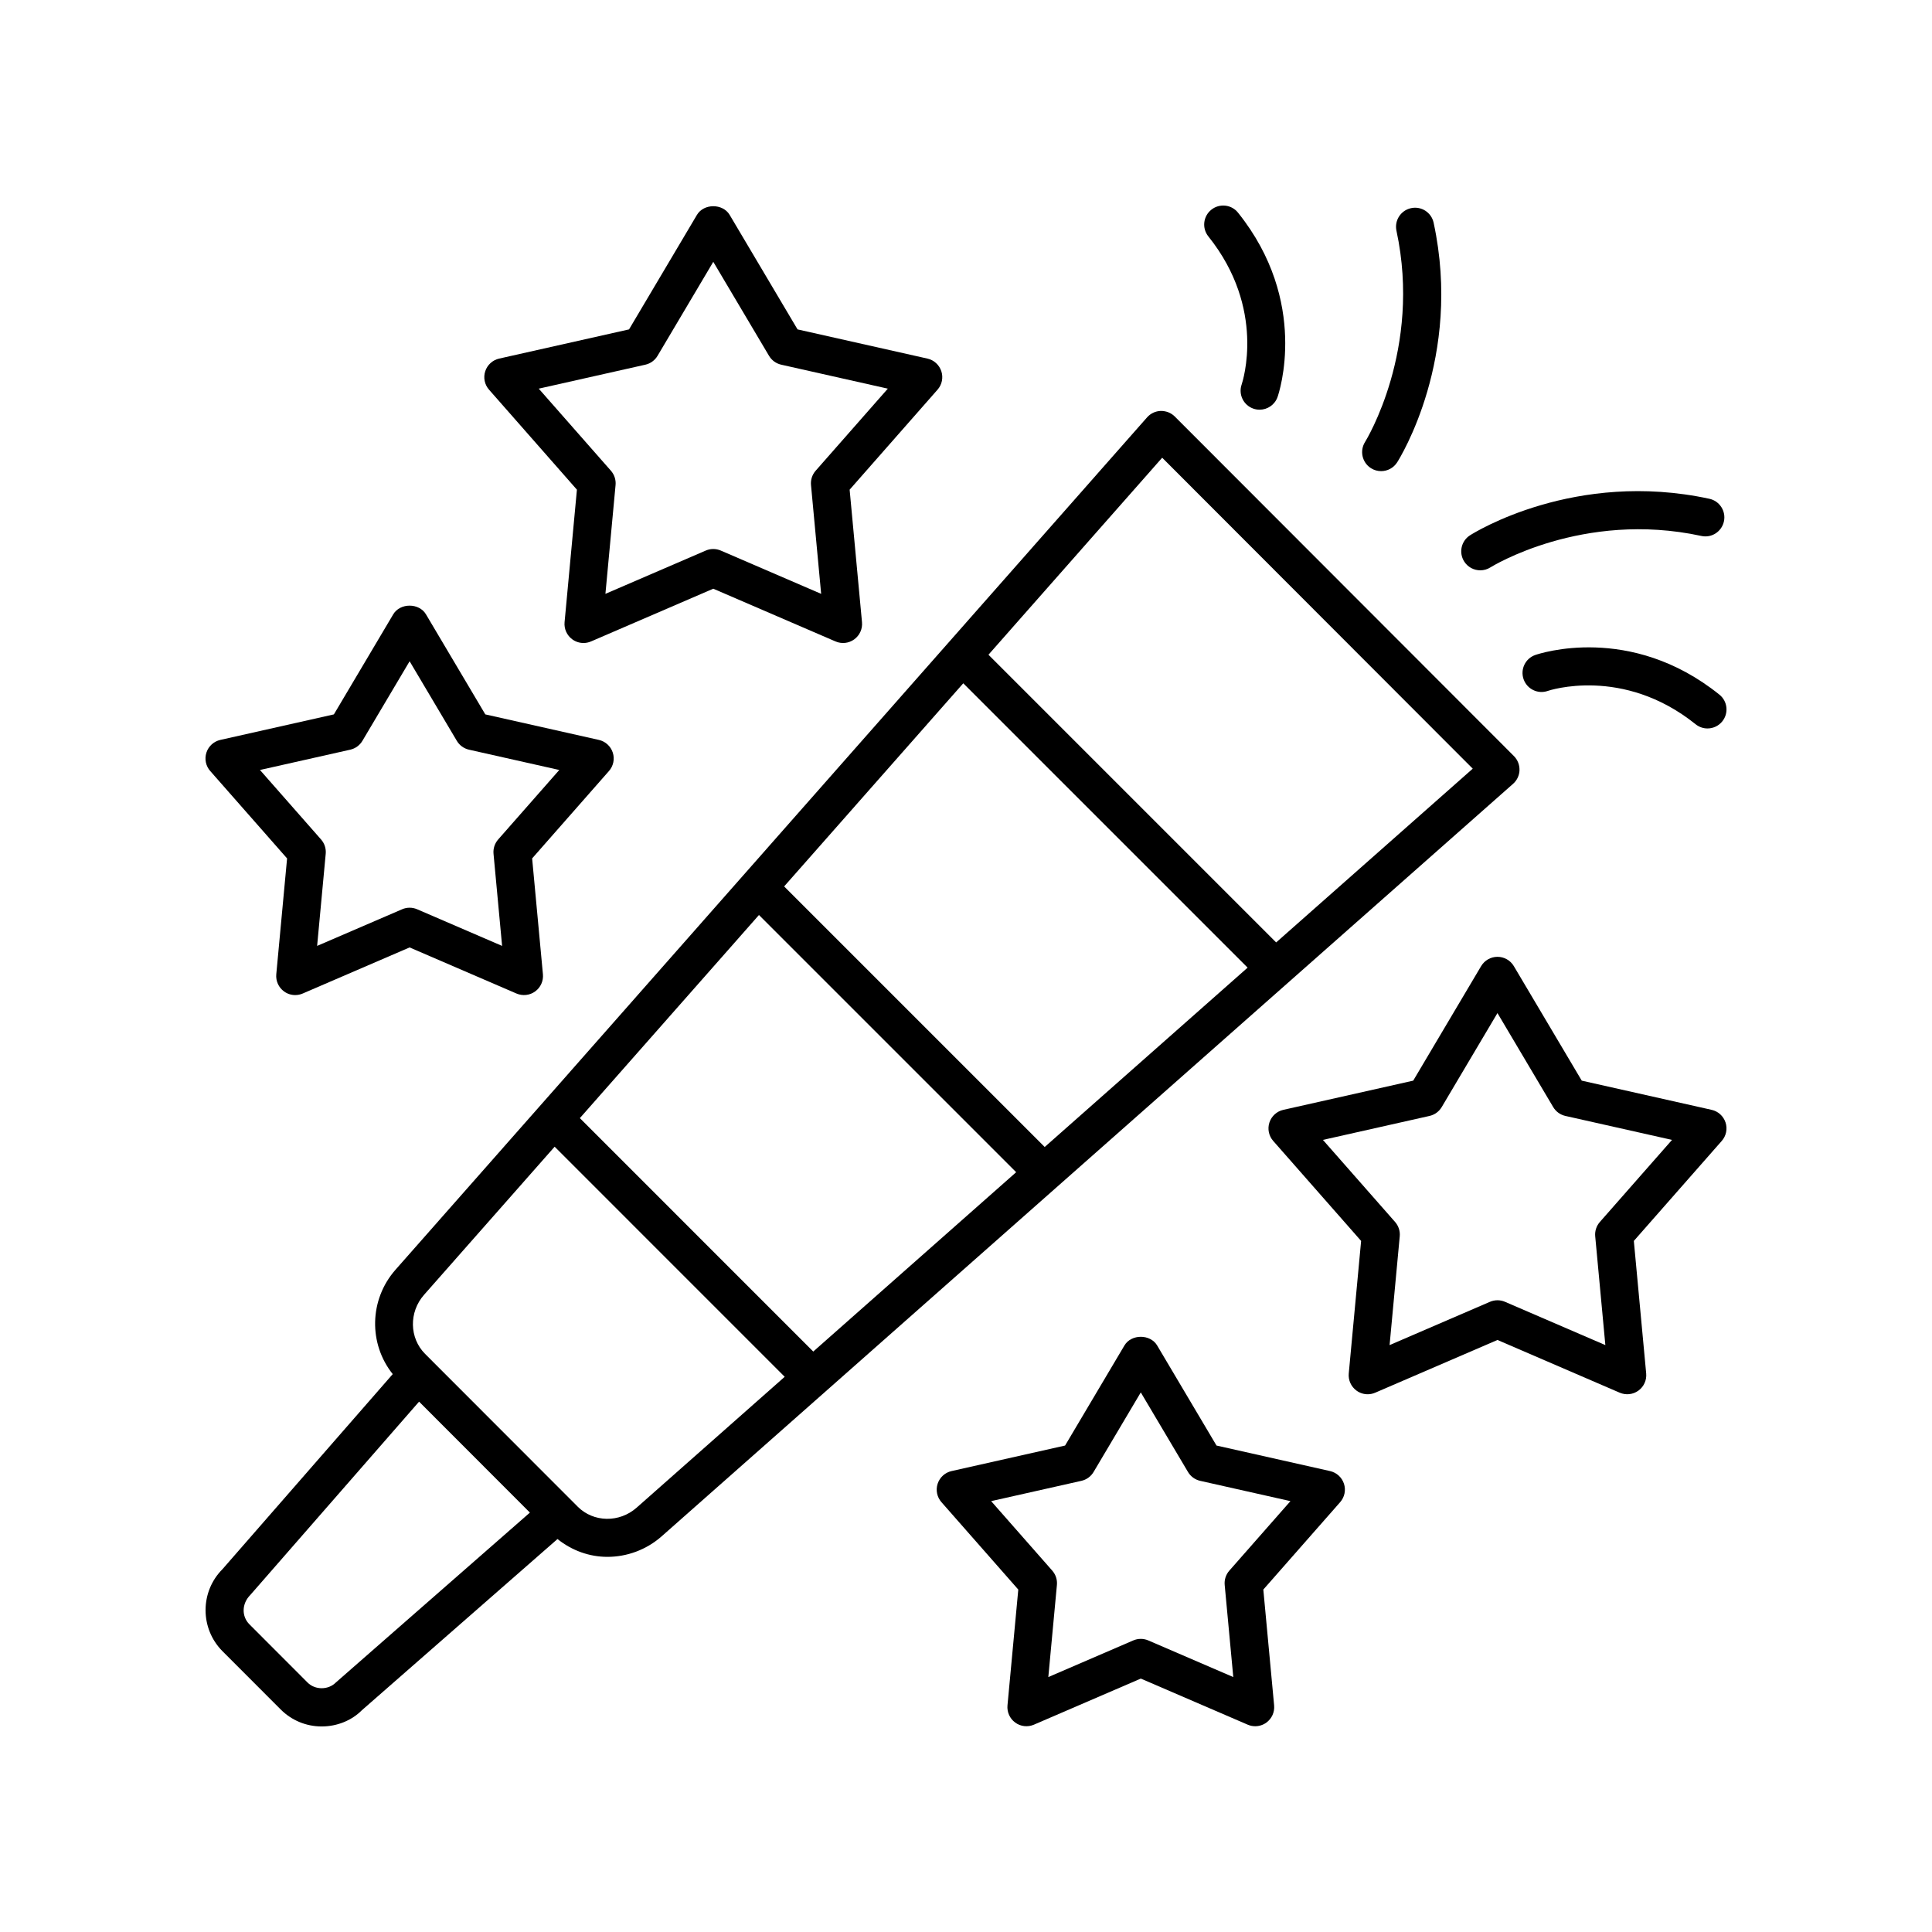 <?xml version="1.0" encoding="UTF-8"?>
<!-- Uploaded to: ICON Repo, www.svgrepo.com, Generator: ICON Repo Mixer Tools -->
<svg fill="#000000" width="800px" height="800px" version="1.1" viewBox="144 144 512 512" xmlns="http://www.w3.org/2000/svg">
 <g>
  <path d="m546.68 348.09c0.039-1.387-0.492-2.734-1.473-3.719l-89.879-89.992c-0.988-0.984-2.309-1.496-3.723-1.477-1.391 0.043-2.703 0.664-3.621 1.707l-199.16 225.87c-7.027 7.965-7.152 19.672-0.746 27.672l-45.105 51.68c-5.996 5.996-5.996 15.758-0.004 21.762l15.414 15.43c2.898 2.902 6.762 4.504 10.871 4.504s7.965-1.605 10.621-4.273l51.867-45.395c3.84 3.078 8.484 4.723 13.219 4.723 5.121 0 10.285-1.816 14.422-5.477l225.6-199.39c1.043-0.922 1.66-2.231 1.703-3.621zm-313.69 241.8c-2.004 2.012-5.492 2.004-7.484 0l-15.41-15.43c-2.07-2.07-2.078-5.441 0.227-7.766l44.734-51.242 29.371 29.402zm79.719-46.34c-4.574 4.043-11.434 3.922-15.617-0.27v-0.004l-40.438-40.48c-4.191-4.203-4.316-11.074-0.277-15.656l34.609-39.25 60.969 60.973zm46.812-41.375-61.855-61.859 47.465-53.828 68.164 68.16zm61.336-54.211-69.051-69.051 47.469-53.832 75.355 75.355zm61.336-54.211-76.242-76.242 46.039-52.211 82.301 82.406z"/>
  <path d="m536.29 295.14c0.926 0 1.855-0.25 2.691-0.781 0.242-0.152 24.398-15.148 55.891-8.328 2.715 0.609 5.398-1.137 5.988-3.863 0.586-2.715-1.141-5.398-3.863-5.988-35.625-7.699-62.316 8.969-63.43 9.684-2.34 1.496-3.027 4.602-1.535 6.945 0.961 1.508 2.59 2.332 4.258 2.332z"/>
  <path d="m550.86 317.58c-2.629 0.922-4.012 3.793-3.094 6.422 0.926 2.629 3.793 4.019 6.422 3.094 0.195-0.074 19.848-6.68 39.164 8.836 0.93 0.746 2.043 1.113 3.148 1.113 1.477 0 2.938-0.645 3.93-1.883 1.742-2.168 1.398-5.34-0.773-7.078-23.625-18.988-47.773-10.848-48.797-10.504z"/>
  <path d="m507.31 268.07c0.836 0.531 1.777 0.785 2.699 0.785 1.664 0 3.293-0.82 4.254-2.332 0.707-1.117 17.363-27.793 9.664-63.496-0.586-2.715-3.242-4.457-5.988-3.863-2.719 0.586-4.449 3.266-3.863 5.988 6.769 31.406-8.059 55.551-8.316 55.965-1.484 2.348-0.793 5.457 1.551 6.953z"/>
  <path d="m473.05 245.9c-0.906 2.621 0.48 5.481 3.106 6.394 0.547 0.191 1.105 0.281 1.656 0.281 2.082 0 4.031-1.301 4.758-3.379 0.355-1.012 8.477-25.188-10.48-48.836-1.73-2.176-4.91-2.516-7.078-0.781-2.176 1.742-2.523 4.91-0.781 7.078 15.363 19.168 9.09 38.43 8.82 39.242z"/>
  <path d="m220.08 371.49-2.863 30.707c-0.164 1.77 0.621 3.5 2.055 4.543 0.875 0.641 1.914 0.965 2.961 0.965 0.676 0 1.352-0.137 1.992-0.414l28.324-12.211 28.316 12.211c1.648 0.703 3.523 0.5 4.961-0.551 1.438-1.043 2.219-2.769 2.055-4.543l-2.859-30.707 20.363-23.164c1.176-1.332 1.559-3.191 1.008-4.879-0.551-1.691-1.953-2.973-3.684-3.359l-30.098-6.766-15.73-26.523c-1.82-3.059-6.848-3.059-8.668 0l-15.73 26.523-30.098 6.766c-1.73 0.387-3.133 1.668-3.684 3.359-0.551 1.688-0.168 3.547 1.008 4.879zm16.738-28.816c1.352-0.305 2.519-1.152 3.227-2.348l12.508-21.086 12.508 21.086c0.707 1.195 1.875 2.043 3.227 2.348l23.926 5.379-16.191 18.414c-0.914 1.039-1.363 2.41-1.234 3.793l2.273 24.414-22.512-9.707c-0.641-0.277-1.32-0.414-1.996-0.414-0.68 0-1.359 0.137-1.992 0.414l-22.52 9.707 2.277-24.414c0.129-1.383-0.32-2.754-1.234-3.793l-16.191-18.414z"/>
  <path d="m296.89 273.77-3.273 35.129c-0.164 1.77 0.621 3.496 2.055 4.539 0.875 0.641 1.914 0.965 2.961 0.965 0.672 0 1.352-0.137 1.996-0.414l32.395-13.973 32.398 13.973c1.648 0.707 3.523 0.5 4.961-0.551 1.438-1.043 2.219-2.769 2.055-4.539l-3.277-35.129 23.297-26.5c1.176-1.332 1.559-3.191 1.008-4.879-0.551-1.691-1.953-2.973-3.684-3.359l-34.426-7.738-17.992-30.348c-1.82-3.059-6.848-3.059-8.668 0l-17.996 30.348-34.426 7.738c-1.73 0.391-3.133 1.668-3.684 3.359-0.551 1.688-0.168 3.547 1.008 4.879zm18.141-33.125c1.352-0.305 2.519-1.152 3.227-2.348l14.77-24.91 14.773 24.91c0.707 1.195 1.875 2.043 3.227 2.348l28.254 6.352-19.125 21.75c-0.914 1.039-1.363 2.41-1.234 3.793l2.691 28.836-26.594-11.469c-0.641-0.273-1.32-0.414-1.996-0.414-0.68 0-1.359 0.137-1.996 0.414l-26.586 11.469 2.688-28.836c0.129-1.383-0.32-2.754-1.234-3.793l-19.125-21.75z"/>
  <path d="m496.48 533.85-30.094-6.766-15.73-26.523c-1.82-3.059-6.848-3.059-8.668 0l-15.73 26.523-30.09 6.766c-1.73 0.387-3.133 1.668-3.684 3.359-0.551 1.688-0.168 3.547 1.008 4.879l20.363 23.164-2.863 30.707c-0.164 1.77 0.621 3.496 2.055 4.543 1.441 1.051 3.316 1.258 4.961 0.551l28.316-12.211 28.324 12.211c0.641 0.277 1.32 0.414 1.992 0.414 1.047 0 2.086-0.324 2.961-0.965 1.438-1.043 2.219-2.769 2.055-4.543l-2.863-30.707 20.363-23.164c1.176-1.332 1.559-3.191 1.008-4.879-0.551-1.691-1.953-2.969-3.684-3.359zm-26.691 26.383c-0.914 1.039-1.363 2.41-1.234 3.793l2.277 24.414-22.52-9.707c-0.637-0.277-1.312-0.414-1.992-0.414-0.68 0-1.359 0.137-1.996 0.414l-22.508 9.707 2.277-24.414c0.129-1.383-0.32-2.754-1.234-3.793l-16.195-18.418 23.922-5.379c1.352-0.305 2.519-1.152 3.227-2.348l12.508-21.086 12.508 21.086c0.707 1.195 1.875 2.043 3.227 2.348l23.926 5.379z"/>
  <path d="m601.29 441.48c-0.551-1.691-1.953-2.973-3.684-3.359l-34.426-7.738-17.996-30.348c-0.91-1.531-2.555-2.469-4.336-2.469s-3.426 0.941-4.336 2.469l-17.996 30.348-34.426 7.738c-1.73 0.391-3.133 1.668-3.684 3.359-0.551 1.688-0.168 3.547 1.008 4.879l23.297 26.5-3.277 35.129c-0.164 1.77 0.621 3.496 2.055 4.539 0.875 0.641 1.914 0.965 2.961 0.965 0.676 0 1.352-0.137 1.996-0.414l32.398-13.973 32.395 13.973c1.648 0.703 3.523 0.5 4.961-0.551 1.438-1.043 2.219-2.769 2.055-4.539l-3.273-35.129 23.297-26.5c1.176-1.332 1.562-3.191 1.012-4.879zm-33.309 26.355c-0.914 1.039-1.363 2.41-1.234 3.793l2.688 28.836-26.59-11.469c-1.277-0.551-2.715-0.551-3.996 0l-26.594 11.469 2.691-28.836c0.129-1.383-0.32-2.754-1.234-3.793l-19.125-21.75 28.254-6.352c1.352-0.305 2.519-1.152 3.227-2.348l14.773-24.91 14.77 24.91c0.707 1.195 1.875 2.043 3.227 2.348l28.262 6.352z"/>
 </g>
</svg>